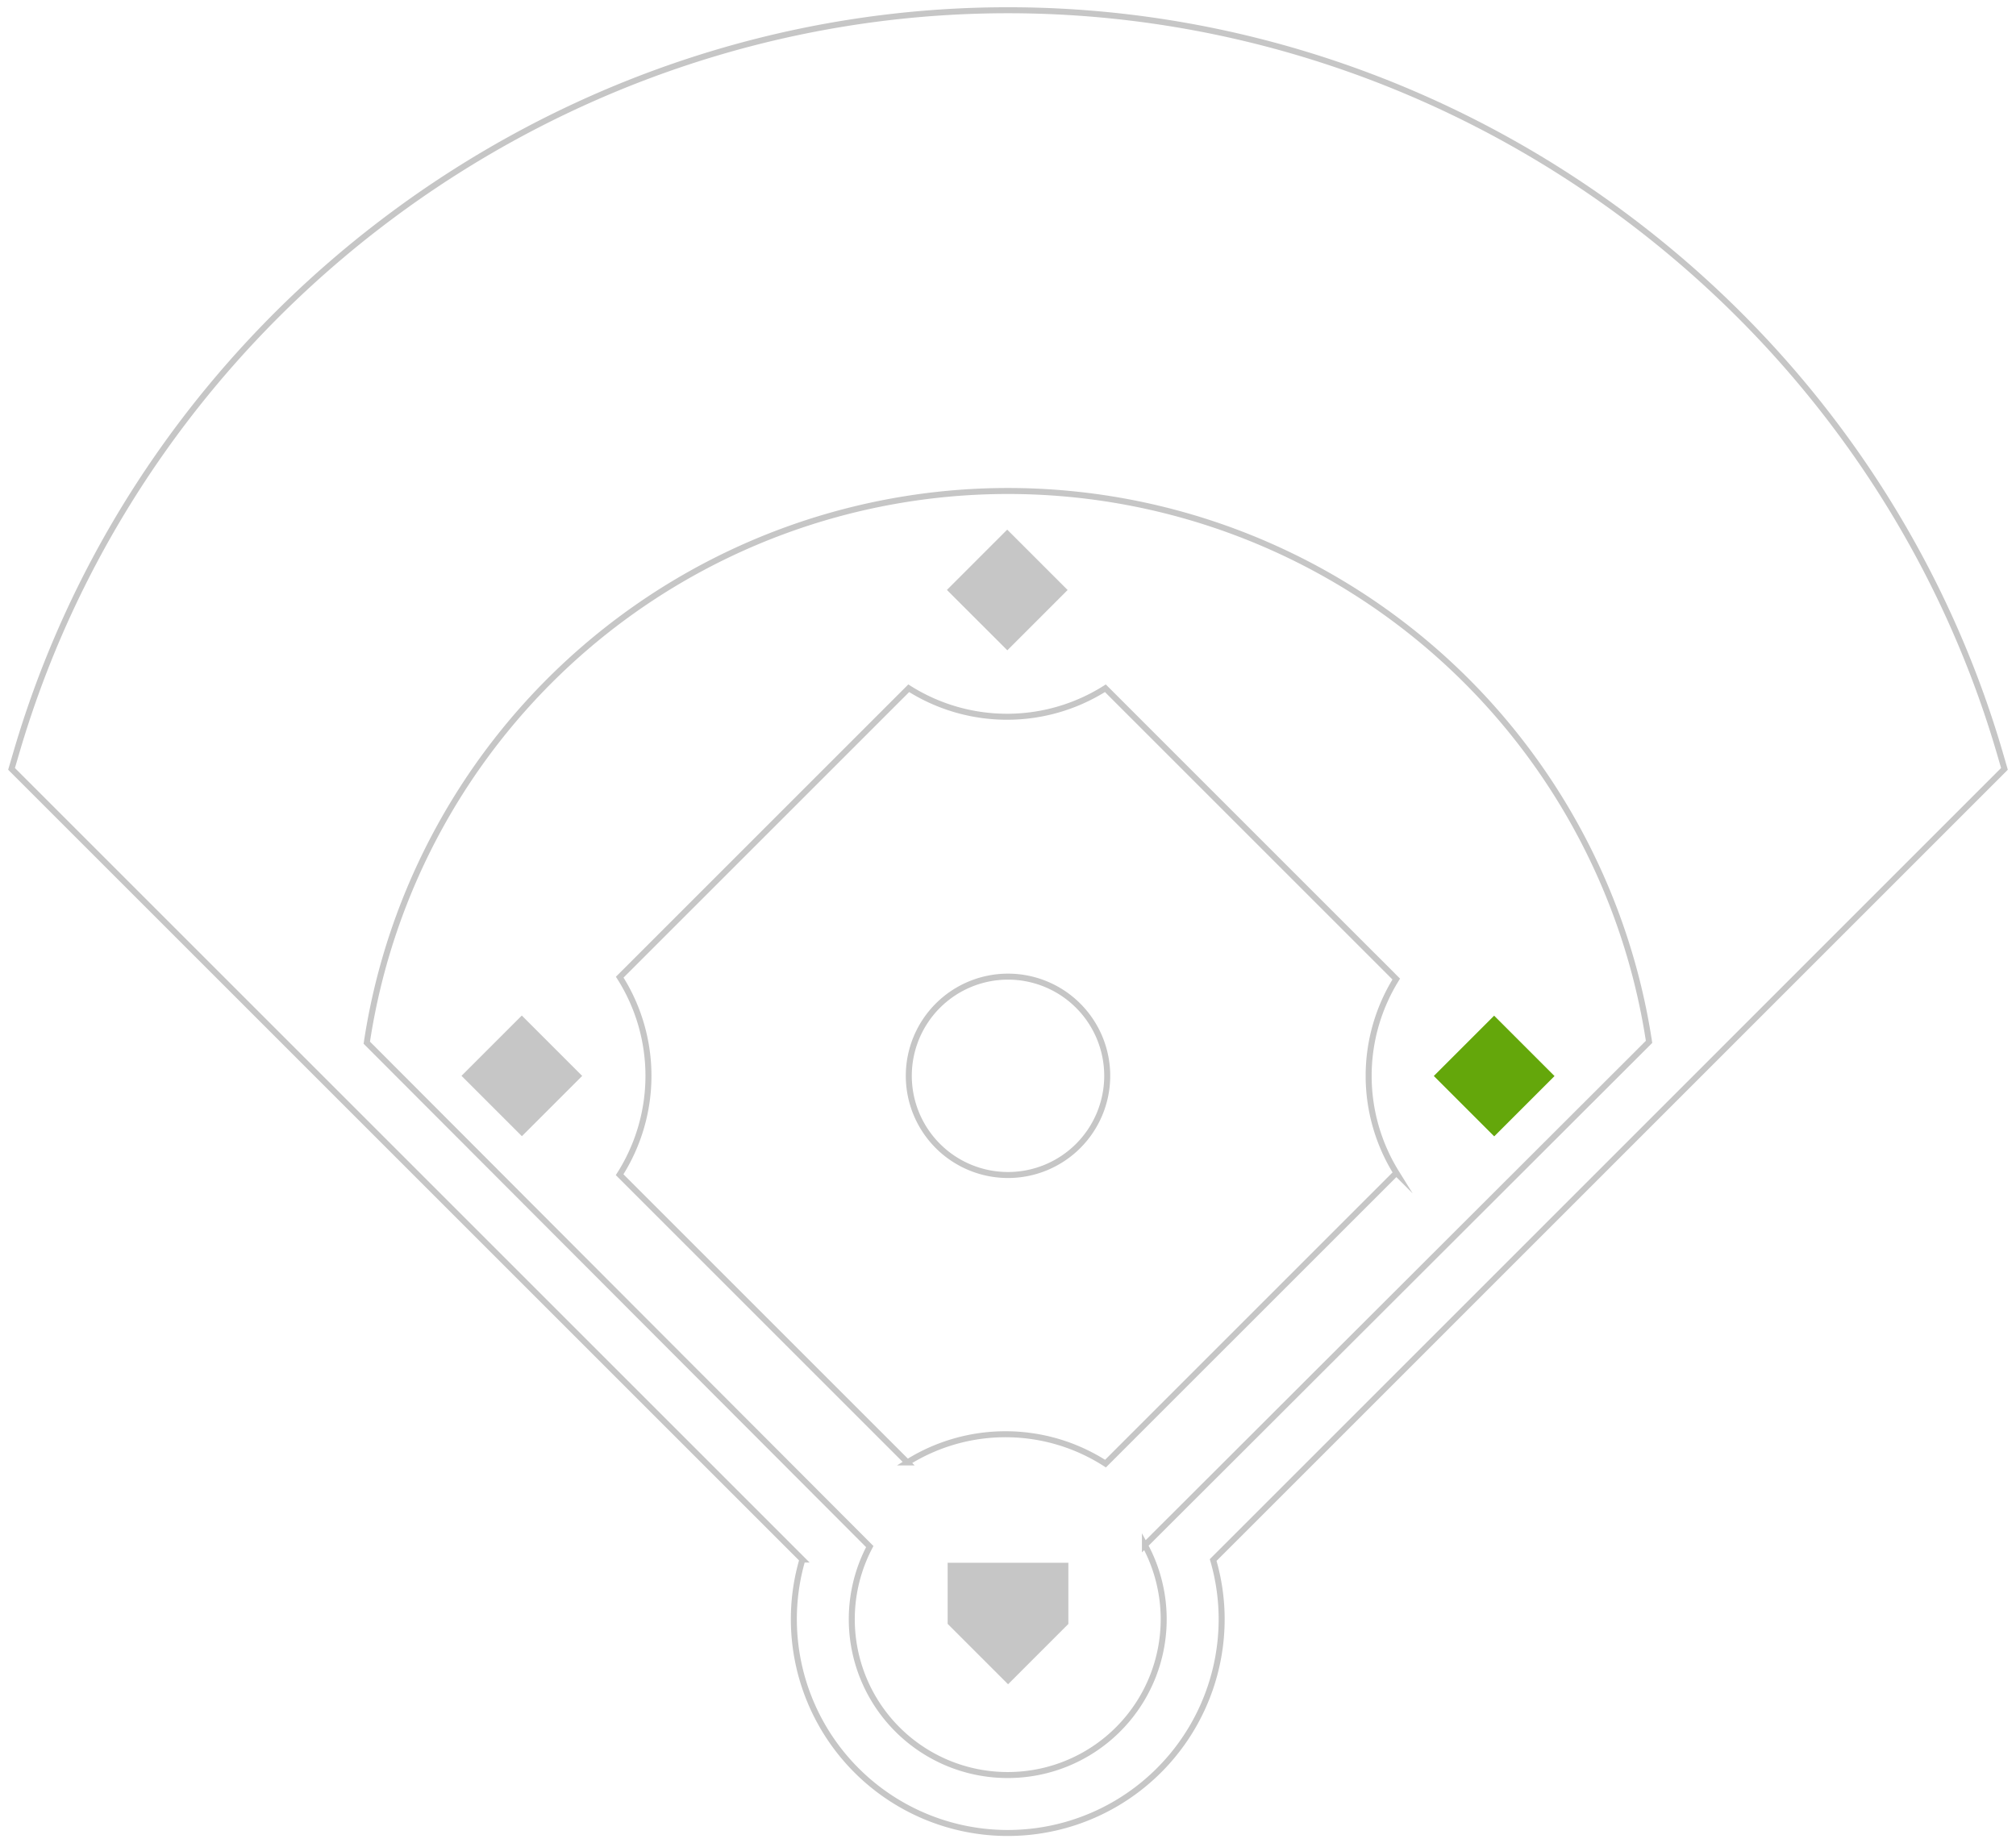 <?xml version="1.0" encoding="UTF-8"?> <svg xmlns="http://www.w3.org/2000/svg" xmlns:xlink="http://www.w3.org/1999/xlink" width="336" height="307.27" viewBox="0 0 336 307.27"><defs><clipPath id="a"><rect width="336" height="307.27" fill="none"></rect></clipPath></defs><g transform="translate(0 0)"><g transform="translate(0 0)" clip-path="url(#a)"><path d="M155.057,98.19a30.625,30.625,0,0,1,4.6-16.137L111.177,33.574a30.63,30.63,0,0,1-32.773,0L30.236,81.739a30.653,30.653,0,0,1-.017,32.927l47.967,47.967a30.794,30.794,0,0,1,33.012.2l48.476-48.473A30.655,30.655,0,0,1,155.057,98.19ZM94.945,114.72a16.535,16.535,0,1,1,16.54-16.537A16.537,16.537,0,0,1,94.945,114.72Z" transform="translate(73.052 81.161)" fill="none" stroke="#c6c6c6" stroke-miterlimit="10" stroke-width="1"></path><rect width="14.215" height="14.237" transform="matrix(0.707, -0.707, 0.707, 0.707, 76.915, 179.345)" fill="#c6c6c6"></rect><path d="M332.715,126.968l-.8-2.748C310.57,51.378,242.608.5,166.639.5S22.7,51.378,1.37,124.221l-.807,2.748,131.81,131.81a35.213,35.213,0,0,0-1.425,10.122,35.649,35.649,0,0,0,71.3-.383,35.214,35.214,0,0,0-1.415-9.661ZM166.731,294.7A25.972,25.972,0,0,1,143.6,256.615l-83.829-84a108.072,108.072,0,0,1,213.711-.14l-84.021,83.9A25.971,25.971,0,0,1,166.731,294.7Z" transform="translate(1.361 1.208)" fill="none" stroke="#c6c6c6" stroke-miterlimit="10" stroke-width="1"></path><path d="M46.217,86.42,56.288,96.491,66.335,86.437v-10.2H46.217Z" transform="translate(111.725 184.285)" fill="#c6c6c6"></path><rect width="14.215" height="14.237" transform="translate(157.819 98.345) rotate(-45.01)" fill="#c6c6c6"></rect><path d="M0,0H14.216V14.235H0Z" transform="translate(238.969 179.371) rotate(-45)" fill="#64a70b"></path></g></g></svg> 